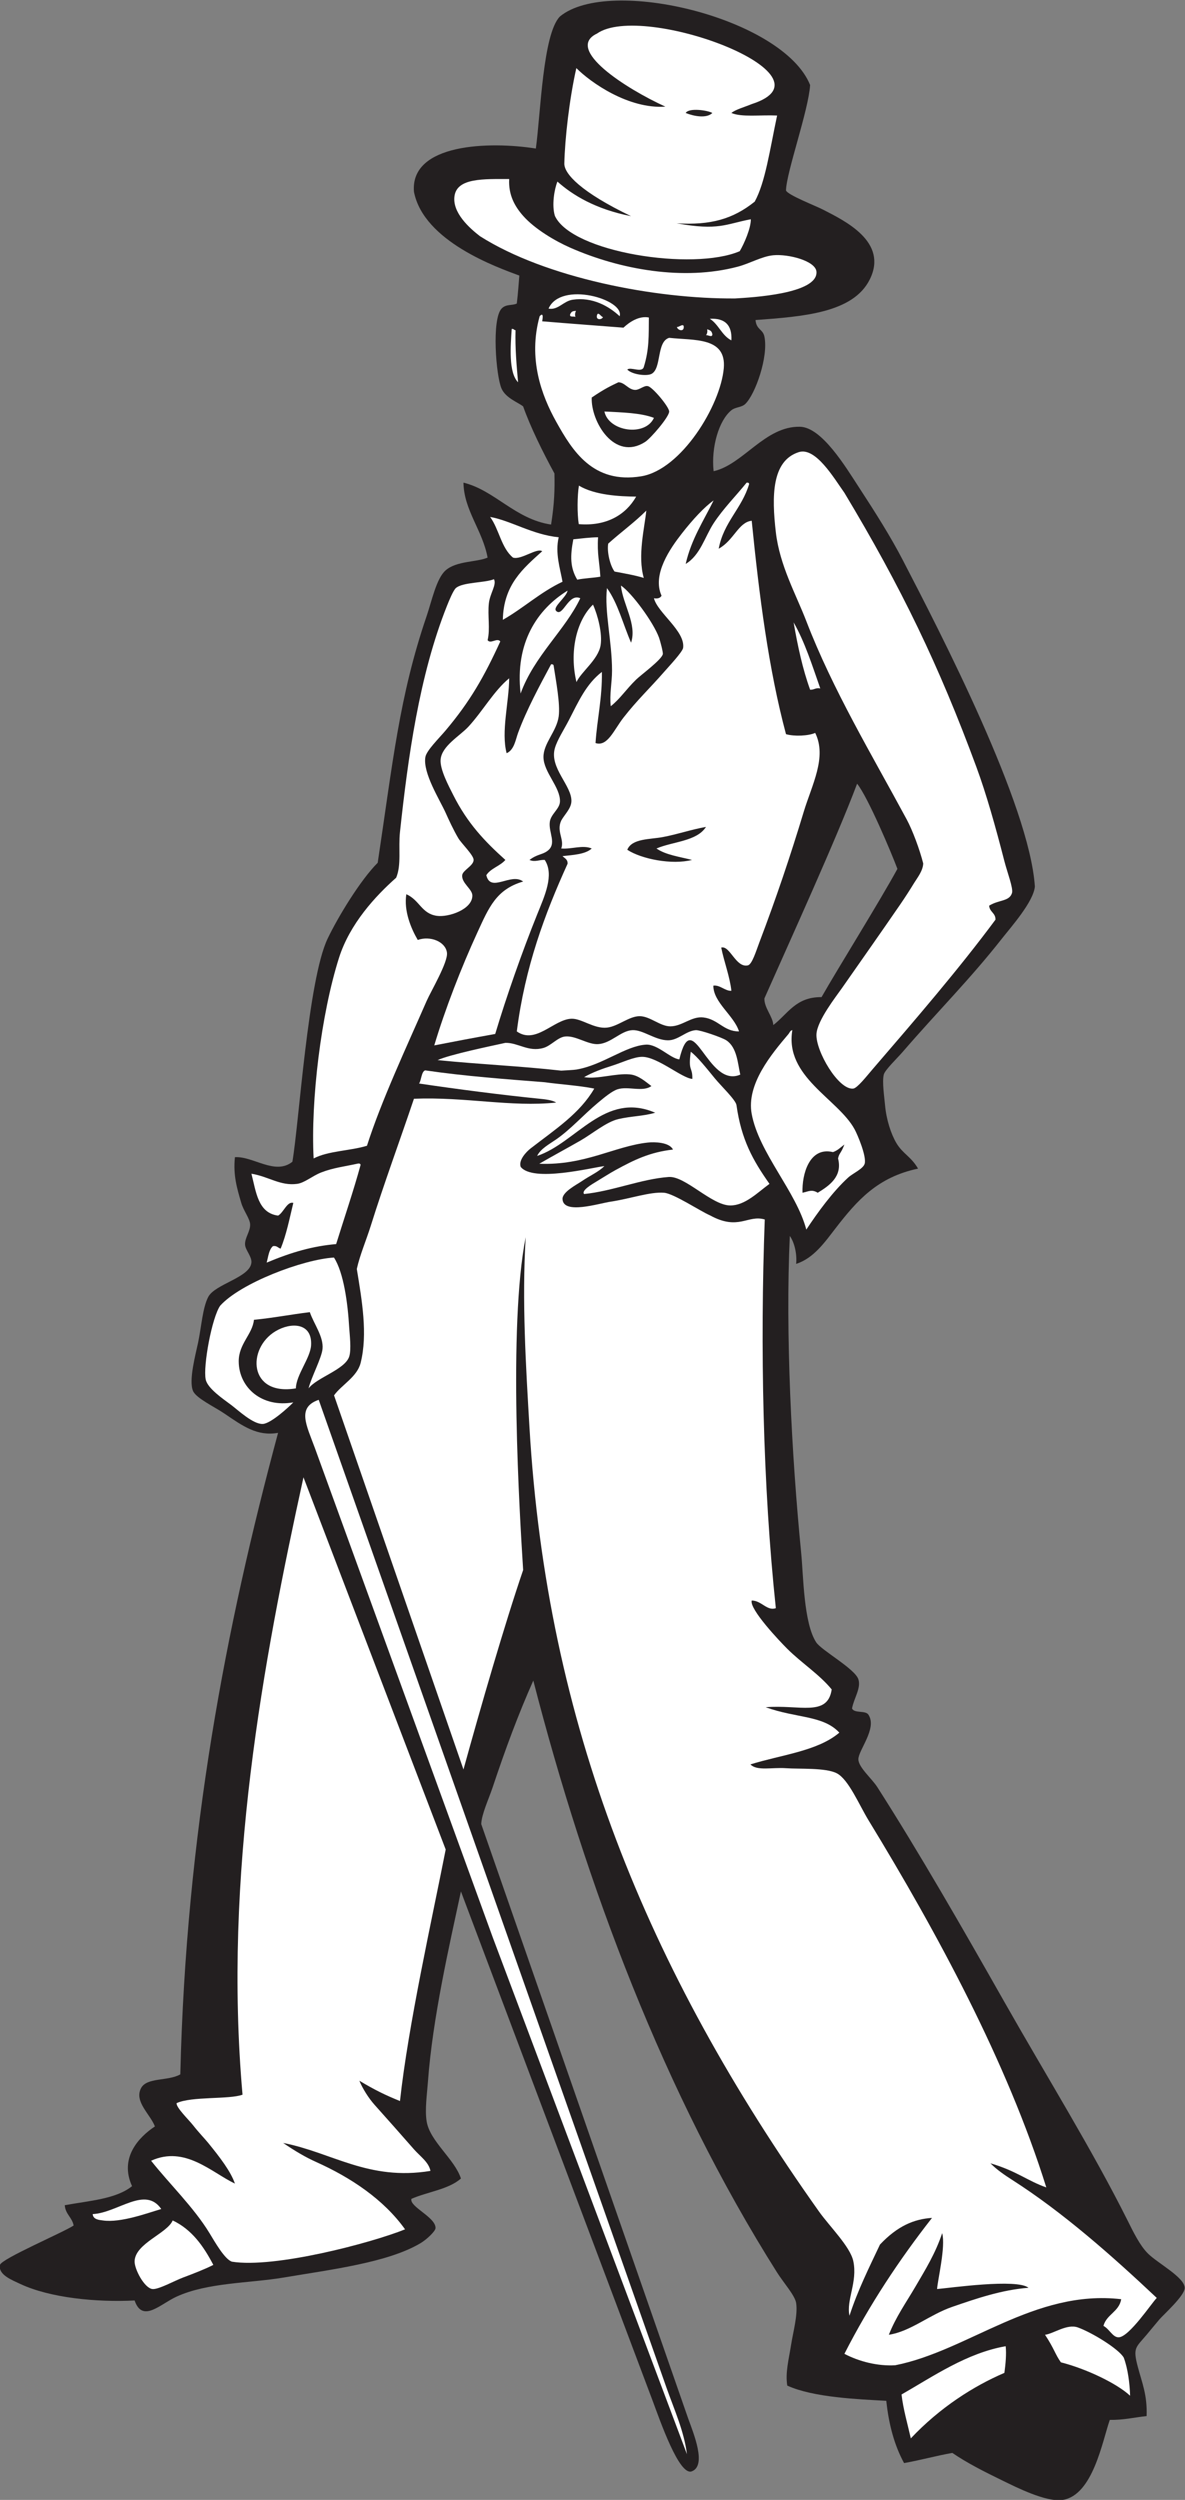 <?xml version="1.0" encoding="UTF-8" standalone="no"?>
<svg
   xmlns:dc="http://purl.org/dc/elements/1.1/"
   xmlns:cc="http://creativecommons.org/ns#"
   xmlns:rdf="http://www.w3.org/1999/02/22-rdf-syntax-ns#"
   xmlns:svg="http://www.w3.org/2000/svg"
   xmlns="http://www.w3.org/2000/svg"
   viewBox="0 0 447.84 944.373"
   height="944.373"
   width="447.84"
   xml:space="preserve"
   id="svg2"
   version="1.1"><rect x="0" y="0" width="447.84" height="944.373" fill="#808080" stroke="none"/><defs
     id="defs6" /><g
     transform="matrix(1.333,0,0,-1.333,0,944.373)"
     id="g10"><g
       transform="scale(0.1)"
       id="g12"><path
         id="path14"
         style="fill:#231f20;fill-opacity:1;fill-rule:evenodd;stroke:none"
         d="m 2142,6177.6 c 2.48,-27.8 20.77,-25.43 25.2,-46.81 11.85,-57.04 -25.77,-163.42 -54,-190.8 -11.02,-10.68 -27.68,-8.35 -39.59,-18 -35.64,-28.85 -57.73,-105.12 -50.41,-172.8 84.26,19.11 145.45,128.07 244.8,126 61.96,-1.29 129.54,-113.98 165.61,-169.2 48.21,-73.85 91.11,-141.55 125.99,-208.8 106.46,-205.21 359.54,-693.91 374.4,-925.2 -4.06,-43.1 -67.33,-114.19 -93.6,-147.6 -91.05,-115.8 -180.82,-204.7 -280.8,-320.4 -16.21,-18.76 -50.85,-51.69 -54,-64.8 -4.96,-20.63 1.51,-62.98 3.6,-86.4 3.68,-41.21 16.84,-81.95 32.4,-108 17.97,-30.08 41.47,-37.89 61.2,-72 -114.69,-24.11 -172.57,-89.78 -234,-169.2 -29.72,-38.41 -61.55,-84.72 -111.6,-100.8 2.75,27.21 -4.47,60.33 -18,79.2 -12.63,-276.87 4.78,-618.44 32.4,-900 6.23,-63.53 6.8,-197.03 42.4,-251.68 14.88,-22.83 109.71,-74.65 119.61,-104.72 8.28,-25.22 -13.17,-54.5 -18.01,-82.8 6.93,-14.66 38.83,-4.37 46.8,-18 24.98,-38.79 -29.27,-100.61 -28.79,-126 0.42,-23.18 37.78,-53.83 53.99,-79.2 118.81,-185.8 240.1,-397.03 360,-608.4 120.58,-212.54 248.42,-417.85 349.2,-619.198 15.73,-31.426 34.35,-70.449 57.6,-93.594 28,-27.871 103.51,-67.265 104.4,-97.207 0.65,-21.992 -59.41,-75.351 -72,-90 -10,-11.64 -23.88,-28.808 -36,-43.203 -30.53,-36.25 -39.47,-36.054 -25.2,-90 12.45,-47.031 27.32,-80.332 25.2,-140.39 -34.71,-3.692 -65.38,-11.426 -104.41,-10.801 C 3125.31,165.938 3098.55,13.789 3013.2,0 2966.46,-7.578 2879.35,36.836 2844,53.984 c -53.92,26.191 -101.56,50.313 -144,79.2 -44.95,-7.852 -86.54,-19.688 -136.8,-28.789 -26.77,48.828 -43.29,107.91 -50.4,176.406 -78.61,4.57 -206.76,9.219 -280.8,43.183 -5.94,36.895 4.45,74.629 10.8,115.215 5.81,37.09 19.5,84.864 14.4,118.789 -3.2,21.25 -35.74,57.52 -54,86.407 -321.3,508.125 -542,1098.745 -691.2,1677.595 -42.93,-96.64 -78.34,-192.01 -115.2,-302.4 -10.89,-32.64 -31.66,-76.89 -32.4,-104.39 L 1951.2,230.391 c 15.14,-41.895 53.24,-133.633 9.89,-149.493 C 1925.54,67.871 1871.78,223.496 1850.4,280.801 L 1306.8,1724.39 c -32.39,-151.44 -80.37,-358.22 -93.6,-540 -2.52,-34.64 -8.98,-78.1 -3.6,-111.6 9.1,-56.64 79.56,-106.989 97.2,-161.989 -35.03,-30.977 -94.48,-37.539 -140.4,-57.617 -6.11,-22.559 69.21,-51.954 68.4,-82.793 -0.23,-8.887 -24.75,-32.286 -43.2,-43.203 C 1099.76,672.871 941.965,653.281 802.805,630 706.559,613.867 588.801,616.426 500.398,575.996 454.02,554.785 403.965,500.605 381.602,565.195 274.254,559.59 141.566,572.559 57.602,611.992 33.391,623.359 -5.812,638.359 0,665.996 c 3.605,17.129 178.516,91.738 208.801,111.602 -4.391,23.203 -23.293,31.894 -25.203,57.597 69.031,12.578 145.757,17.442 190.8,54.004 -36.57,79.805 18.602,138.671 64.801,169.201 -13.242,34.63 -58.824,70.02 -39.597,107.99 16.179,31.97 76.543,19.57 111.597,39.61 16.289,682.11 129.055,1267.73 277.199,1817.98 -58.945,-10.39 -99.859,19.05 -151.195,54.01 -29.387,20.02 -81.18,43.96 -90,64.8 -12.562,29.65 7.027,102.01 14.399,136.8 9.484,44.77 12.8,99.04 28.796,129.59 19.204,36.7 118.426,54.88 122.407,97.21 1.59,16.99 -16.91,35.34 -18.004,50.4 -1.399,19.23 15.023,37.93 14.398,57.6 -0.527,16.67 -18.562,38.38 -25.199,61.2 -12.383,42.59 -23.199,78.04 -18,129.6 51.512,3.42 114.113,-52.2 162.988,-12.92 18.926,109.94 43.942,514.93 99.813,632.12 29.234,61.32 93.009,166.25 142.039,215.16 42.77,284.09 61.2,471.85 138.76,699.24 14.72,43.17 27.6,106.63 54,129.6 31.2,27.15 87.98,22.59 118.8,36 -14.13,77.15 -67.29,134.22 -68.4,212.4 88.84,-21.66 146.42,-103.68 248.4,-118.8 9.65,61.05 10.46,100.43 9.51,144.86 -33.43,61.33 -68.28,132.08 -88.71,189.94 -14.2,11.52 -49.02,23.31 -61.2,50.4 -15.87,35.31 -28.37,196.5 0,226.8 12.78,13.65 30.55,8.02 43.21,14.4 3.52,29.54 5.31,56.27 7.19,79.2 -61.68,23.05 -271.52,96.33 -298.8,237.6 -11.06,136.88 213.82,143.34 345.6,122.4 13.7,99.48 19.7,325.27 68.4,374.4 140.15,115.05 633.05,-4.97 709.2,-194.4 -4.49,-72.11 -67.37,-247.27 -68.4,-298.8 4.8,-12.85 83.71,-43.38 104.4,-54 62.57,-32.12 186.08,-91.4 133.2,-198 -47.22,-95.19 -189.01,-105.15 -324,-115.19 z m 288,-1314.01 c 30.61,-37.49 97.91,-197.47 114.32,-241.34 -52.17,-95.38 -169.14,-282.55 -215.12,-363.46 -72.99,0.99 -96.04,-47.97 -136.8,-79.2 -1.12,24.23 -26.23,49.04 -25.2,75.6 75.21,169.62 204.62,453.43 262.8,608.4 v 0" /><path
         id="path16"
         style="fill:#ffffff;fill-opacity:1;fill-rule:evenodd;stroke:none"
         d="m 2073.61,6764.39 c 29.16,-12.46 80.05,-5.12 129.59,-7.2 -20.81,-97.97 -33.51,-189.73 -63.5,-244.06 -61.3,-49.19 -125.07,-67.38 -221.46,-61.36 119.68,-21.6 138.88,-2.04 210.46,11.44 0.47,-24.96 -19.04,-69.58 -31.48,-90.53 -132.51,-56.66 -476.14,-3.64 -524.02,100.11 -9.26,29.87 -1.68,75.47 7.2,97.2 42.29,-37.87 108.07,-78.4 208.8,-98.05 -142.3,68.28 -189.91,120.13 -189.25,149.33 1.58,70.33 14.37,183.59 34.08,270.34 39.99,-40.45 147.83,-116.55 252.36,-109.22 -111.87,50.97 -286.5,162.96 -193.88,207.04 129.99,90.92 692.06,-118.38 438.69,-199.84 -17.98,-7.55 -46.82,-15.64 -57.59,-25.2 z m -630,-187.19 c -2.5,-45.47 16.28,-78.05 39.59,-104.41 33.14,-37.48 90.76,-71.3 133.19,-90 142.57,-62.79 322.22,-94.47 475.21,-54 34.97,9.26 68.24,29.32 100.8,32.4 42.7,4.05 120.37,-15.97 122.4,-46.8 4.15,-62.82 -184.16,-72.73 -230.4,-75.6 -226.44,-1.88 -537.49,58.19 -723.6,176.4 -28.75,22.19 -80.13,67.1 -72,115.2 8.48,50.15 82.76,46.82 154.81,46.81 z M 1944,6764.39 c 24.23,-9.73 59.59,-15.88 75.6,0 -11.69,7.26 -66.1,15.77 -75.6,0 v 0" /><path
         id="path18"
         style="fill:#ffffff;fill-opacity:1;fill-rule:evenodd;stroke:none"
         d="m 2004.84,6151.48 c 12.41,-3.92 12.62,-7.1 14.76,-13.49 0.53,-11.87 -12.76,-1.63 -18,-3.6 4.08,5.09 4.42,12.34 3.24,17.09 z m -295.11,34.5 c -5.07,-0.44 -14.91,19.09 -17.56,3.36 -2.01,-11.96 13.38,-11.59 17.56,-3.36 z m -76.71,17.57 c -11.83,-0.32 -12.83,-3.32 -16.31,-8.86 -3.46,-11.27 10.75,-5.12 14.82,-8.46 -2.28,6.02 -0.74,13.08 1.49,17.32 z M 1919,6158.01 c 5.22,-1.97 21.02,13.79 19.45,-2.14 -1.19,-12.1 -17.34,-7.05 -19.45,2.14 v 0" /><path
         id="path20"
         style="fill:#ffffff;fill-opacity:1;fill-rule:evenodd;stroke:none"
         d="m 1713.61,5918.4 c 50.1,-2.69 102.03,-3.56 140.39,-18.01 -24.38,-53.96 -128.48,-39 -140.39,18.01 v 0" /><path
         id="path22"
         style="fill:#ffffff;fill-opacity:1;fill-rule:evenodd;stroke:none"
         d="m 1760.4,5425.19 c 30.21,-20.01 91.77,-103.43 108,-147.6 3.23,-8.8 11.9,-41.59 10.8,-46.8 -3.37,-15.93 -62.49,-59.2 -75.59,-72 -29.43,-28.72 -45.06,-54.22 -72.01,-75.6 -3.89,33.64 3.61,66.79 3.61,100.8 0,83.7 -21.92,167.04 -14.41,234 31.25,-43.15 45.72,-103.07 68.4,-154.8 17.24,52.55 -23.37,108.25 -28.8,162 z m 72,212.41 c -4.94,-48.48 -25.2,-128.17 -7.19,-190.81 -25.82,7.8 -54.53,12.69 -82.81,18 -13.04,17.47 -22.01,56.51 -18,79.2 35.3,31.9 74.41,59.99 108,93.61 z M 1695.6,5562 c -3.1,-46.3 4.17,-70.81 6.47,-111.71 -19.27,-3.52 -46.82,-4.36 -65.46,-8.52 -20.47,34.09 -20.19,67.48 -11.13,114.5 26.65,2.64 45.69,5.29 70.12,5.73 z m -306,57.59 c 59.11,-10.49 120.02,-50.37 194.4,-57.6 -10.6,-44.73 3.9,-87.61 10.8,-126 -62.82,-29.58 -110.3,-74.5 -169.2,-108 2.01,100 58.04,145.96 111.6,194.4 -14.53,10.72 -59.9,-25.46 -82.8,-18 -33.06,26.94 -39.45,80.56 -64.8,115.2 z m 219.6,-208.8 c -3.29,-18.91 -43.41,-46.59 -32.4,-57.6 18.99,-18.98 34.42,51.54 68.41,36 -42.34,-89.71 -131.17,-164.01 -169.21,-270 -16.3,143.51 46.98,238.62 133.2,291.6 v 0" /><path
         id="path24"
         style="fill:#ffffff;fill-opacity:1;fill-rule:evenodd;stroke:none"
         d="m 1562.4,5202 c 3.9,0.54 6.77,-0.75 7.2,-3.61 6.45,-42.49 19.16,-108.76 14.4,-144 -5.72,-42.46 -43.39,-76.05 -43.2,-115.2 0.22,-42.99 48,-85.21 46.8,-126 -0.63,-21.22 -25.67,-35.09 -28.8,-57.6 -4.23,-30.38 21.14,-62.55 -7.2,-82.8 -14.51,-10.68 -28.21,-8.5 -50.4,-25.2 15.21,-7.1 28.77,1.11 43.2,0 27.74,-42.41 -0.56,-102.55 -21.6,-154.8 -42.3,-105.03 -87.24,-232.77 -118.8,-338.4 -58.1,-10.3 -115.57,-21.23 -172.8,-32.4 30.66,102.39 76.73,221.15 122.41,320.4 32.47,70.57 53.4,121.9 129.59,144 -34.47,26.37 -92.56,-33.34 -104.4,18 12.63,19.77 39.08,25.72 54,43.2 -58.33,52.39 -107.23,103.54 -147.6,183.6 -13.3,26.38 -38.26,72.91 -36,100.8 3.14,38.8 54.92,67.15 79.2,93.6 40.38,43.98 72.15,101.44 115.21,136.8 -0.5,-68.19 -23.32,-151.49 -7.22,-212.4 21.74,9.82 25.19,37.96 32.41,57.6 24.16,65.76 61.72,134.91 93.6,194.41 z m 554.4,514.79 c 4.18,0.59 6.4,-0.79 7.2,-3.6 -20.43,-69.57 -72.23,-107.76 -86.4,-183.6 43.08,23.47 55.83,75.12 93.6,79.2 21.25,-212.74 47.8,-420.19 97.2,-604.8 23.39,-6.78 63.54,-5.12 82.8,3.6 34,-68.95 -9.51,-147.54 -32.4,-223.2 -38.34,-126.72 -77.71,-243.55 -126,-370.8 -8.97,-23.63 -20.53,-62.07 -32.4,-64.8 -34.29,-7.86 -50.76,57.32 -75.6,50.4 7.9,-39.83 24.24,-81.71 28.81,-122.4 -17.06,-1.45 -32.72,17.34 -51.15,14.51 -0.23,-47.61 58.61,-84.61 72.75,-129.71 -43.41,-0.36 -58.99,34.57 -100.81,39.6 -34.03,4.09 -59.67,-24.94 -93.6,-25.2 -28.87,-0.22 -57.26,28.25 -86.4,28.8 -30.59,0.58 -61.84,-29 -93.6,-32.4 -36.84,-3.93 -72.01,26.25 -100.8,25.2 -49.93,-1.82 -101.25,-73.96 -154.79,-36 23.33,183.07 79.51,333.29 143.99,475.2 0.66,12.66 -8.51,15.5 -14.4,21.6 28.56,3.27 64.83,4.77 82.8,21.6 -25.4,10.93 -57.37,-2.57 -86.4,0 9.7,25.89 -14.44,48.25 0,79.2 9.24,16.88 27.86,33.7 28.8,54 2.07,44.7 -63.03,95.08 -46.8,151.2 6.9,23.86 25.72,52.32 39.6,79.2 27.32,52.89 49.1,102.55 93.59,136.8 1.24,-74.42 -13.49,-132.9 -17.99,-201.6 34.04,-11.06 52,37.12 79.2,72 39.19,50.24 73.35,81.69 115.2,129.6 14.09,16.14 52.53,56.84 54,68.4 6.05,47.49 -72.46,99.01 -82.8,140.4 11.65,-2.05 18.11,1.1 21.6,7.2 -27.49,60.33 24.97,134.61 57.6,176.4 30.59,39.17 63.49,74.82 90,93.6 -28.48,-57.91 -63.19,-109.61 -79.2,-180 41.49,24.95 54.3,76.97 79.2,115.2 26.6,40.86 64.76,79.28 93.6,115.2 z m -237.6,-1004.4 c -36.81,-7.01 -87.4,-3.59 -100.8,-36 40.04,-26.28 126.56,-43.41 183.6,-28.8 -35.38,9.03 -74.61,14.2 -100.8,32.4 47.13,20.07 114.28,20.12 140.4,61.2 -43.53,-7.82 -78.46,-20.42 -122.4,-28.8 v 0" /><path
         id="path26"
         style="fill:#ffffff;fill-opacity:1;fill-rule:evenodd;stroke:none"
         d="m 2098.8,4039.19 c -93.88,-40.79 -134.65,201.54 -172.8,43.2 -25.24,2.36 -61.98,43.86 -94.8,41.77 -58.26,-3.7 -122.57,-57.99 -196.8,-70.57 -8.74,-1.48 -31.73,-2.38 -43.29,-3.16 -116.51,13.11 -225.2,17.41 -350.46,29.85 33.35,15.45 149.46,39.56 192.15,48.91 36.36,0.85 65.14,-26.77 108,-14.4 21.56,6.23 40.18,30.15 61.2,32.4 30.3,3.25 64.01,-23.21 93.6,-21.6 36.66,2 64.32,38 97.2,39.6 30.13,1.47 64.16,-28.43 100.81,-28.8 29,-0.28 51.23,26.88 79.19,28.8 11.56,0.79 73.42,-20.27 86.4,-28.8 30.68,-20.14 32.44,-66.29 39.6,-97.2 z m -417.6,1332 c 13.66,-29.99 27.03,-82.35 21.6,-115.2 -6.76,-40.93 -55.36,-75.35 -68.4,-104.4 -20.52,85.3 -0.67,173.52 46.8,219.6 z m 1123.2,-853.2 c 1.08,-18.13 18.18,-20.22 18,-39.6 -105.3,-141.93 -226.38,-282.1 -349.2,-424.8 -15.69,-18.22 -42.54,-52.61 -54,-54 -41.76,-5.04 -107.38,107.13 -104.4,154.8 2.41,38.62 55.93,106.58 72,129.6 57.2,81.93 106.19,151.19 165.6,237.6 13.32,19.38 26.83,40.34 39.6,61.2 8.46,13.82 24.75,33.9 25.46,54.88 -10.12,39.61 -29.99,93.46 -47.06,125.12 -98.46,182.66 -209.76,367.5 -284.4,561.6 -29.39,76.43 -75.43,157.36 -86.4,252 -11.78,101.51 -11.97,202.09 64.8,226.8 47.91,15.43 99.56,-73.04 129.6,-115.2 161.42,-268.4 268.46,-490.28 374.4,-777.6 27.91,-75.69 53.83,-167.53 79.2,-266.4 8.04,-31.3 25.59,-76.86 21.6,-90 -7.45,-24.53 -37.05,-18.79 -64.8,-36 z m -1404,925.21 c 8.49,-15.52 -11.19,-39.74 -14.4,-68.41 -3.86,-34.54 4.17,-72.94 -3.6,-104.4 8.52,-12.09 27.09,8.11 36,-3.6 -46.22,-101.06 -86.23,-170.59 -154.8,-252 -18.87,-22.4 -54.42,-57.08 -57.6,-75.6 -7.79,-45.25 41.04,-121.46 57.6,-158.4 8.11,-18.08 22.35,-49.18 36,-72 8.62,-14.41 43.43,-47.95 43.2,-61.2 -0.29,-16.75 -30.94,-29.19 -32.4,-43.2 -2.34,-22.43 28.6,-39.12 28.8,-57.6 0.42,-39.53 -67.79,-62.37 -100.8,-57.6 -43.6,6.3 -48.7,44.67 -86.4,61.2 -7.53,-47.15 13.32,-97.07 32.4,-129.6 34.99,12.57 78.61,-4.31 82.8,-36 3.53,-26.66 -45.93,-110.09 -57.6,-136.8 -56.96,-130.31 -128.51,-282.95 -169.2,-410.4 -47.783,-14.61 -110.377,-14.42 -151.201,-36 -8.539,164.78 21.176,409.01 72,568.8 30.614,96.23 103.281,174.88 162.001,226.8 15.36,36.66 5.86,83.75 10.8,129.6 22.61,209.87 54.39,443.18 133.2,640.8 5.64,14.14 17.68,43.64 25.2,50.4 19.08,17.14 83.32,14.59 108,25.21 z M 946.801,3520.8 c 27.551,-42.42 39.215,-129.26 43.199,-198.01 1.105,-18.98 6.66,-62.71 0,-82.79 -12.211,-36.84 -91.547,-59.12 -115.199,-90 7.703,31.31 37.023,86 39.597,111.58 3.512,34.94 -24.457,70.67 -36,104.42 -53.562,-6.45 -103.625,-16.39 -158.398,-21.61 -4.34,-41.77 -43.789,-68.06 -43.199,-118.8 0.855,-73.79 65.992,-131.06 154.801,-115.2 -12.207,-12.83 -63.414,-60 -86.403,-61.19 -27.539,-1.45 -70.851,39.69 -90,53.98 -22.504,16.82 -66.777,46.66 -72,72.02 -7.886,38.3 17.891,176.54 41.11,209.16 57.609,63.88 233.843,130.97 322.492,136.44 z M 1958.4,4103.99 c 17.95,-13.26 42.79,-44.28 68.4,-75.6 17.25,-21.09 59.14,-60.93 61.2,-75.6 13.78,-97.88 46.17,-155.99 93.6,-223.2 -32.99,-23.81 -69.37,-61.72 -111.6,-61.2 -52.9,0.65 -127.41,84.11 -174.16,80.7 -78.15,-5.69 -158.95,-40.2 -239.84,-48.3 -8.39,9.78 21.3,27.24 36,36 17.36,10.35 36.05,22.62 54,32.4 51.84,28.24 96.22,50.2 162,57.6 -10.36,21.12 -52.59,21.9 -71.38,19.86 -93.89,-10.19 -177.9,-65.1 -307.73,-60.08 43.47,25.06 77.75,43.32 116.32,65.42 33.97,19.47 73.87,53.29 107.99,61.2 37.36,8.66 70.61,8.02 104.4,18 -143.33,61.83 -224,-85.78 -334.8,-122.4 10.23,20.52 33.1,32.35 54,46.8 40.93,28.3 76.49,68.75 118.8,104.14 18.15,15.19 39.6,32.73 54.75,37.75 29.71,9.83 72.15,-8.64 96.45,9.31 -15.58,11.42 -36.15,30.75 -60.88,33.01 -41.23,3.76 -91.4,-14.29 -129.92,-7.81 23.77,13.67 52.01,23.94 79.21,32.4 27.25,8.48 62.43,25.7 86.39,25.2 43.95,-0.9 112.03,-60.73 141.31,-62.58 0.66,36.08 -12.42,19.26 -4.51,76.98 z m -421.2,2070 c 76.36,-6.45 153.65,-11.94 230.4,-18 17.21,16.21 44.3,34.18 72,28.8 -0.55,-51.05 1.46,-89.34 -14.39,-140.4 -5.44,-17.5 -37.58,1.58 -46.81,-7.2 14.31,-14.47 54.96,-19.1 68.44,-12.3 29.53,14.92 13.81,91.52 50.36,102.3 70.64,-7.79 162.68,2.87 154.8,-86.4 -9.3,-105.36 -120.45,-287.41 -234,-306 -137.1,-22.45 -195.48,72.8 -241.2,154.8 -41.21,73.93 -80.32,177.95 -46.8,298.8 13.61,15.19 6.96,-13.8 7.2,-14.4 z M 1828.8,5832 c 16.21,10.33 68.65,71.43 68.4,86.39 -0.22,13.54 -48.97,71.69 -61.2,72 -10.13,2.23 -23.4,-11.49 -36,-10.8 -18.89,1.04 -28.87,21.47 -46.8,21.6 -19.65,-9.28 -39.14,-18.37 -75.6,-43.2 -2.81,-67.69 64.15,-181.51 151.2,-125.99 z m -378,320.4 c 5.82,1 6.2,-3.41 10.8,-3.61 -1.37,-52.97 3.12,-100.08 7.2,-147.6 -27.54,27.93 -21.22,103.94 -18,151.21 z m 352.81,-475.2 c -29.37,-51.51 -84.04,-84.49 -162.75,-77.99 -4.66,30.23 -4.26,79.83 0.43,109.17 44.59,-27.04 115.28,-30.79 162.32,-31.18 z m -46.81,511.2 c -30.34,28.24 -76.94,55.12 -133.19,46.79 -26.38,-3.9 -41.29,-30.23 -68.4,-25.2 34.49,79.26 216.07,26.11 201.59,-21.59 z m 255.6,-7.21 c 43.16,2.36 63.56,-18.05 61.21,-61.2 -27.2,13.61 -36.14,45.48 -61.21,61.2 z m 237.6,-860.4 c 31.89,-55.71 52.85,-122.34 75.6,-187.2 -13.57,2.77 -17.21,-4.39 -28.8,-3.6 -21.05,58.16 -35.15,123.25 -46.8,190.8 v 0" /><path
         id="path28"
         style="fill:#ffffff;fill-opacity:1;fill-rule:evenodd;stroke:none"
         d="m 1684.8,3999.59 c -40.74,-70.13 -109.66,-114.93 -180,-169.2 -13.08,-10.09 -35.33,-33.93 -28.57,-52.64 34.75,-44.1 200.49,-2.35 237.38,2.24 -17.37,-17.08 -39.2,-25.85 -64.81,-43.2 -14.19,-9.61 -55,-30.41 -54,-50.4 2.24,-44.64 102.39,-12.34 136.8,-7.2 55.5,8.29 111.69,28.43 151.2,25.2 27.45,-2.24 102.94,-52.39 130.05,-64.03 81.65,-44.68 106.64,2.7 155.34,-11.71 -13.35,-360.86 -5.42,-754.8 31.41,-1101.46 -24.74,-9.08 -40.74,21.62 -68.4,21.6 -6.92,-24.73 80.04,-116.15 100.8,-136.8 40.73,-40.53 90.96,-72.44 126,-115.19 -11.78,-78.73 -91.5,-42.41 -187.2,-50.41 86.9,-31.43 163.12,-22.6 208.8,-72 -61.46,-52.53 -165.17,-62.81 -252,-90 18.23,-19.31 61.55,-7.94 100.8,-10.8 37.36,-2.71 112.42,1.94 144,-14.39 33.43,-17.31 63.21,-89.32 90,-133.2 194.26,-318.3 392.95,-685.18 503.99,-1040.414 -53.09,18.32 -83.18,46.211 -158.39,68.398 17.94,-18.144 39.73,-33.086 61.2,-46.796 145.06,-92.637 284.39,-216.211 410.4,-334.805 -13.91,-13.535 -78.22,-110.899 -108,-111.582 -16.93,-0.41 -26.04,23.34 -43.2,32.383 9.03,32.968 44.26,39.746 50.4,75.605 -246.29,28.535 -433.96,-146.367 -640.8,-187.207 -49.69,-2.852 -102.2,10.469 -144,32.402 71.37,139.825 155.66,266.758 248.4,385.215 -50.9,-3.164 -98.14,-23.086 -147.6,-75.605 -30.77,-65.235 -62.89,-129.121 -86.4,-201.602 -9.72,44.336 23.48,95.117 10.8,154.805 -8.7,40.976 -67.62,98.711 -97.2,140.391 -489.27,689.312 -771.5,1381.892 -820.8,2221.212 -10.25,174.57 -21.71,358.57 -10.8,539.99 -50.21,-253.64 -16.92,-788.72 -7.2,-943.19 C 1431.21,2483.44 1361.9,2243.79 1314,2070 L 947.055,3130.23 c 21.269,29.75 65.335,52.06 75.345,91.76 20.63,81.96 3.68,177.58 -10.8,266.41 8.75,39.88 26.82,81.54 39.6,122.39 36.96,118.14 84.15,246.29 122.4,360 145.47,5.87 274.77,-24.22 403.2,-10.8 -10.61,7.14 -32.32,9.36 -46.8,10.8 -105.39,10.51 -234.86,27.28 -342,43.2 6.56,7.84 6.44,33.78 17.38,37.24 114.06,-16.74 230.73,-25.02 339.02,-33.64 42.76,-6 99.13,-9.58 140.4,-18 z M 860.398,2897.99 1263.6,1843.18 c -38.29,-194.82 -106.37,-498.49 -129.6,-712.79 -41.04,16.56 -71.78,31.5 -115.2,57.6 8.94,-21.88 26.24,-49.49 43.2,-68.4 37.02,-41.27 73.63,-82.75 111.6,-125.996 17.34,-19.746 41.97,-36.27 46.8,-61.211 -176.02,-28.848 -278.947,52.344 -417.595,79.197 33.605,-22.81 62.703,-40.115 93.597,-53.982 C 994.547,913.535 1087.48,851.875 1148.4,766.797 1052.81,728.242 778.164,655.645 657.301,675.176 636.77,682.363 609.469,730.605 594,755.996 549.336,829.277 480.922,894.844 428.398,961.191 c 96.165,43.729 171.477,-33.3 237.602,-64.804 -11.395,33.984 -42.879,75.078 -75.602,115.193 -10.488,12.87 -26.293,28.87 -43.195,50.41 -12.105,15.41 -48.101,49.96 -46.543,62.44 42.695,19.83 149.418,9.95 186.942,23.97 -54.719,620.78 57.984,1225.8 172.796,1749.59 z M 2595.6,604.785 c -25.98,-44.414 -55.98,-86.66 -75.6,-136.797 62.44,9.688 114.55,56.641 180,79.2 68.34,23.554 139.58,48.046 216,54.003 -32.63,26.563 -223.01,-0.488 -259.2,-3.593 1.34,24.648 24.83,120.312 14.4,158.398 -18.93,-57.266 -47.86,-103.769 -75.6,-151.211 v 0" /><path
         id="path30"
         style="fill:#ffffff;fill-opacity:1;fill-rule:evenodd;stroke:none"
         d="m 953.008,3558.92 c -65.281,-5.66 -124.633,-22.21 -197.008,-52.53 4.73,16.87 6.211,36.99 18,46.8 11.328,1.73 14.07,-5.12 21.602,-7.2 16.25,38.95 25.199,85.2 36,129.6 -17.461,5.38 -27.649,-27.49 -43.204,-36 -57.222,7.58 -62.246,67.35 -75.593,118.8 49.121,-8.1 82.023,-35.18 129.597,-28.8 21.266,2.86 43.18,22.64 68.399,32.4 34.629,13.4 66.371,16.73 104.399,25.2 4.19,0.59 6.41,-0.79 7.2,-3.6 -19.79,-72.61 -47.533,-154.13 -69.392,-224.67 z m 1293.382,606.27 c -22.3,-132.38 129.36,-194.55 176.41,-280.8 8.76,-16.05 34.01,-76.18 28.8,-97.2 -3.7,-14.92 -33.59,-27.54 -46.8,-39.6 -43.62,-39.82 -86.35,-98.47 -118.8,-147.6 -28.23,107.47 -134.37,217.4 -154.8,327.6 -15.66,84.48 56.31,170.02 104.4,226.8 2.66,3.15 4.89,10.22 10.79,10.8 z m 115.21,-345.6 c -66.76,16.07 -88.36,-62.55 -86.39,-115.2 18.55,4.2 26.17,10.16 43.19,0 31.13,19.16 70.99,45.13 57.6,97.2 3.24,15.97 8.05,13.02 18,39.6 -11.09,-8.39 -19.04,-16.96 -32.4,-21.6 v 0" /><path
         id="path32"
         style="fill:#ffffff;fill-opacity:1;fill-rule:evenodd;stroke:none"
         d="m 838.801,3150 c -134.238,-22.19 -139.258,113.28 -57.602,161.99 44.406,26.49 104.305,24.03 100.805,-39.61 -2.027,-36.79 -42.281,-83.63 -43.203,-122.38 v 0" /><path
         id="path34"
         style="fill:#ffffff;fill-opacity:1;fill-rule:evenodd;stroke:none"
         d="M 903.598,3117.6 1890,316.797 c 21.54,-60.879 49.52,-122.324 57.6,-187.207 L 1396.8,1594.79 892.805,2980.8 c -23.852,64.77 -51.926,115.18 10.793,136.8 v 0" /><path
         id="path36"
         style="fill:#ffffff;fill-opacity:1;fill-rule:evenodd;stroke:none"
         d="m 3204,295.195 c -36.73,34.453 -123.94,76.348 -196.23,94.707 -16.6,23.282 -18.85,38.731 -44.97,78.086 24.09,2.969 62.41,31.895 93.24,20.723 40.63,-14.727 115.94,-60.977 129.96,-85.527 11.43,-30.274 16.99,-73.008 18,-107.989 z m -2746.797,529.2 c -39.176,-11.387 -114,-39.649 -165.601,-32.403 -9.954,1.387 -27.598,2.188 -28.797,18.008 71.179,3.535 148.449,80.879 194.398,14.395 z M 604.801,665.996 C 579.695,653.359 550.652,642.09 518.398,630 c -22.992,-8.633 -69.707,-34.473 -86.394,-32.402 -23.102,2.851 -51.399,57.402 -50.402,79.199 2.304,50.566 92.293,78.223 108,115.195 54.57,-25.84 87.605,-73.203 115.199,-125.996 z M 2847.6,360 c -87.03,-37.266 -182.95,-98.145 -265.3,-185.586 -8.34,37.246 -21.76,83.32 -26.3,124.375 90.09,51.543 184.89,117.461 295.2,136.797 2.49,-21.445 -0.14,-50.313 -3.6,-75.586 v 0" /></g></g></svg>